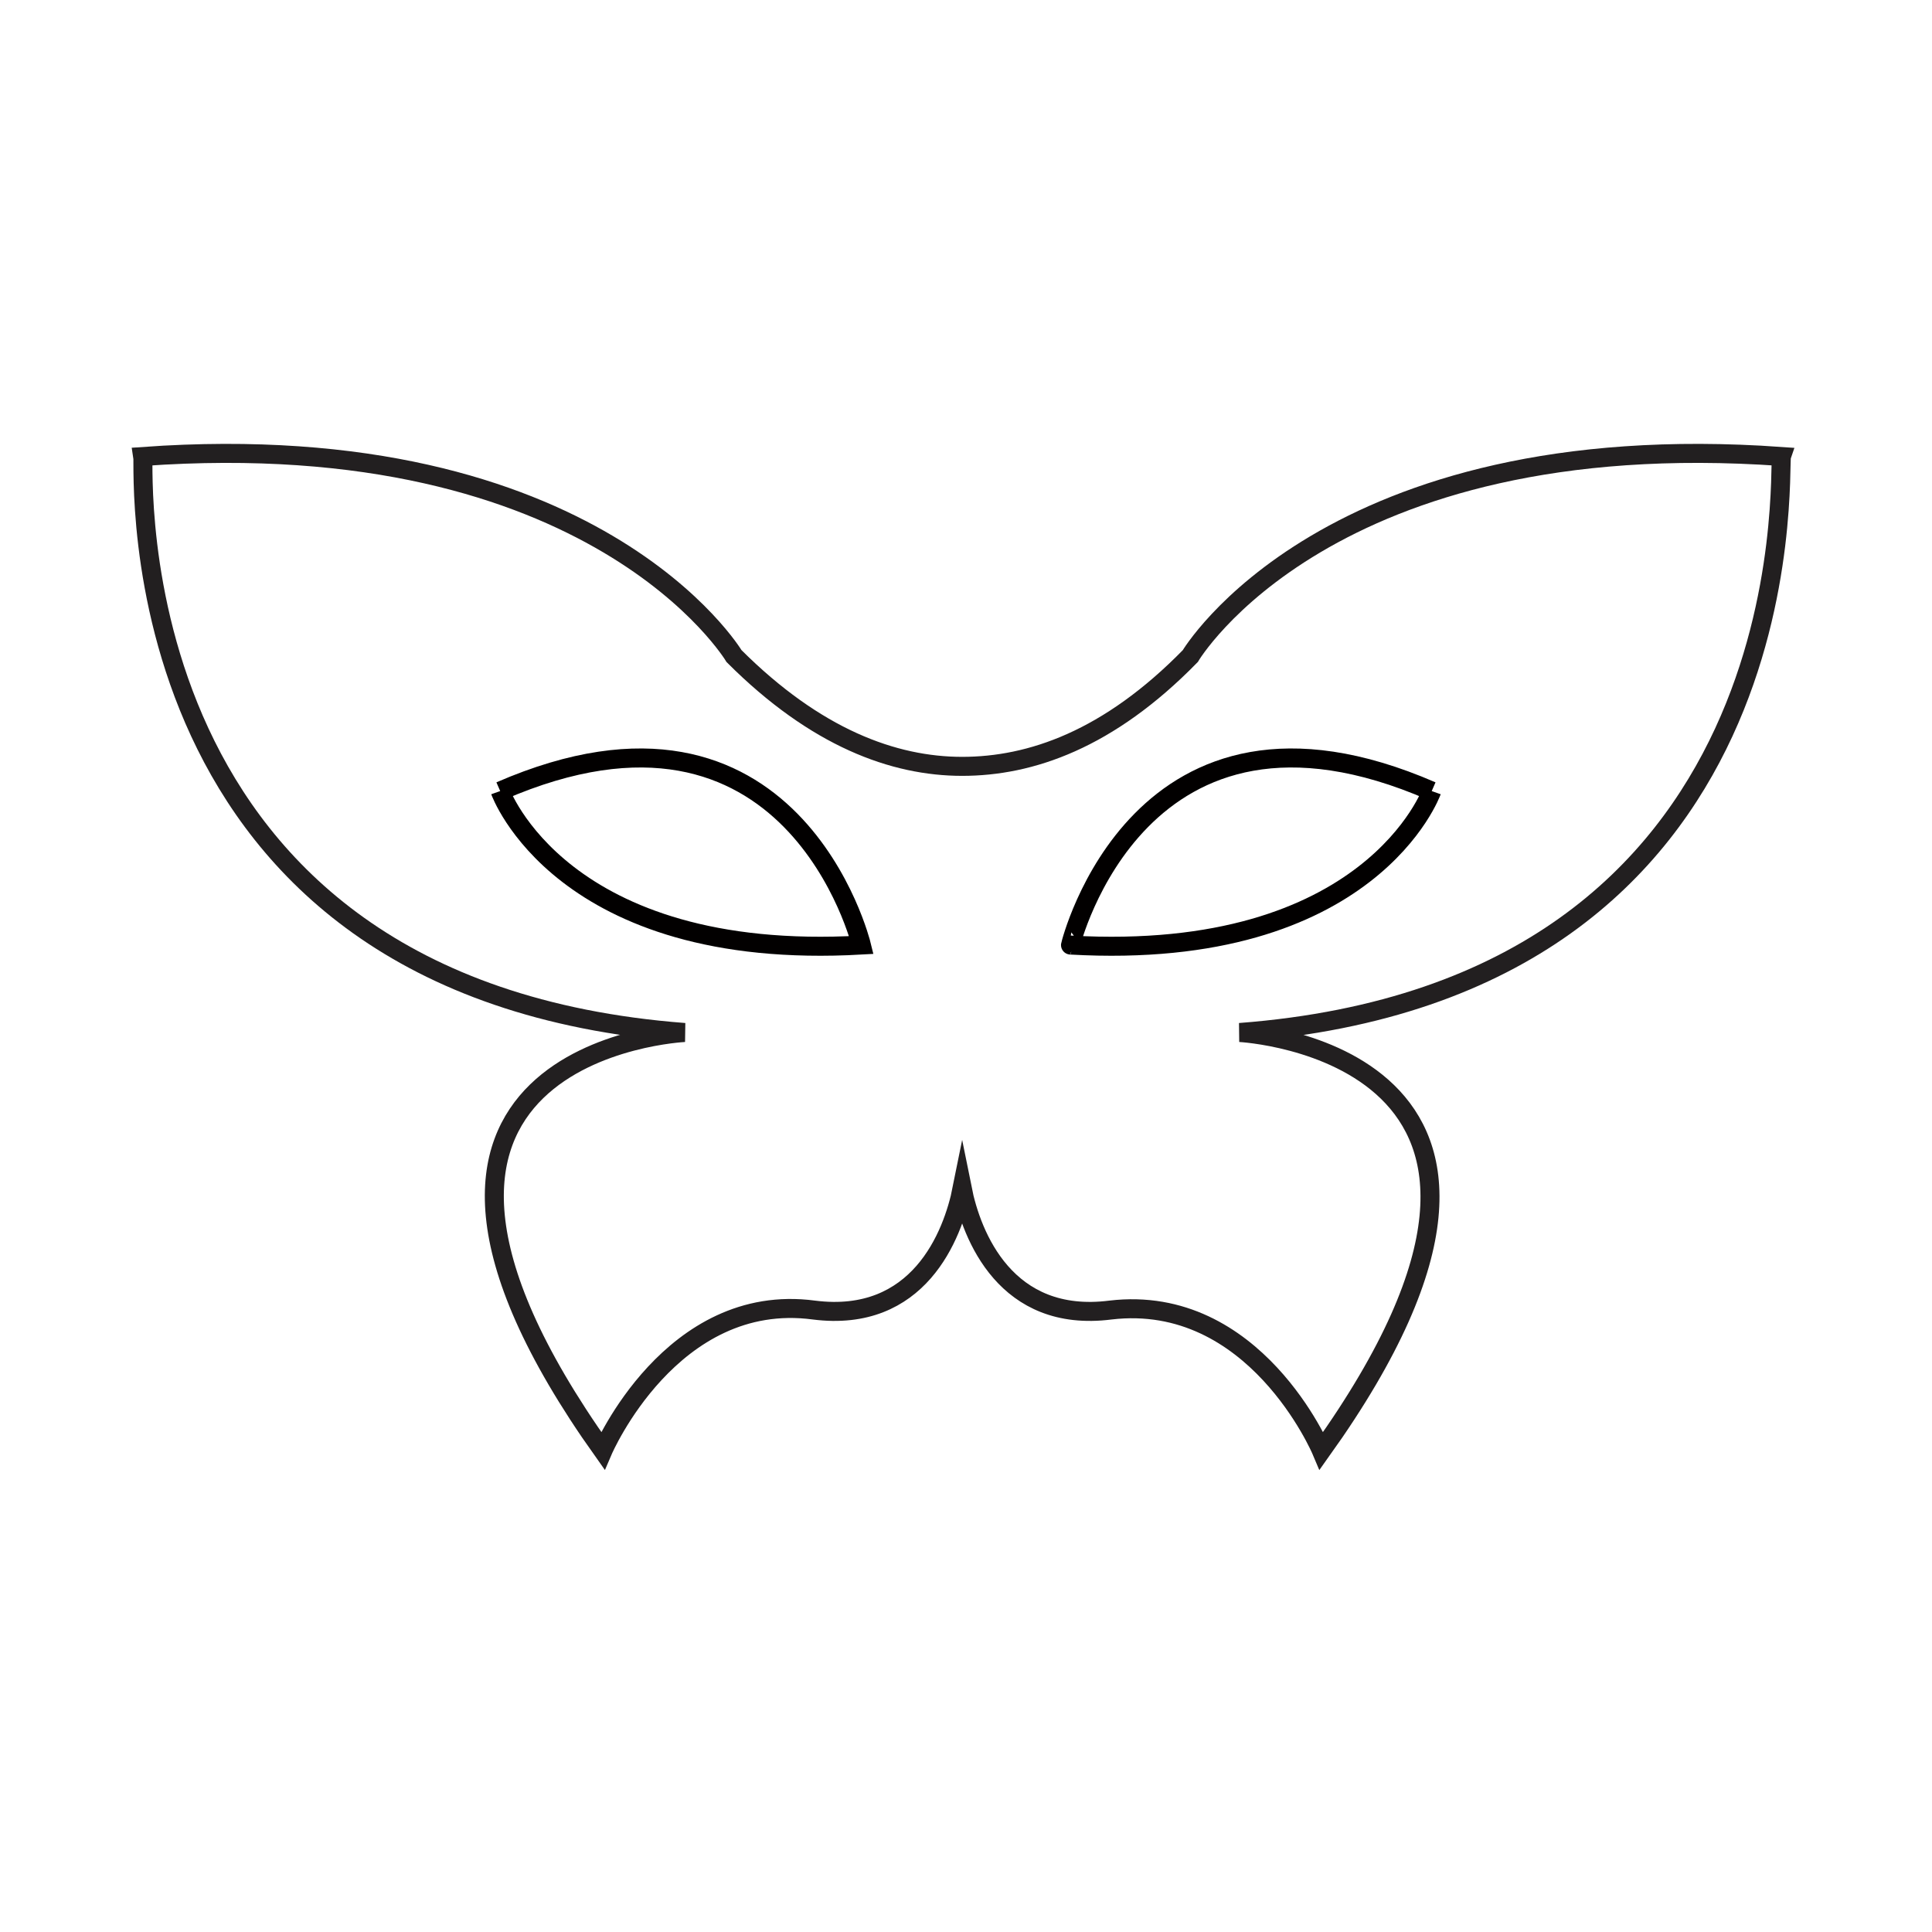 <?xml version="1.0" encoding="UTF-8"?>
<!-- Uploaded to: ICON Repo, www.iconrepo.com, Generator: ICON Repo Mixer Tools -->
<svg width="800px" height="800px" version="1.1" viewBox="144 144 512 512" xmlns="http://www.w3.org/2000/svg">
 <defs>
  <clipPath id="a">
   <path d="m148.09 192h503.81v408h-503.81z"/>
  </clipPath>
 </defs>
 <g clip-path="url(#a)">
  <path transform="matrix(5.038 0 0 5.038 148.09 148.09)" d="m92.9 23.2c-23.9-1.7-31.1 10.5-31.1 10.5-4.3 4.4-8.4 5.8-12 5.8s-7.7-1.5-12-5.8c0 0-7.3-12.2-31.1-10.5 0.1 0.6-1.6 28 28.5 30.3 0 0-19.3 0.9-4.3 22 0 0 3.6-8.4 11.1-7.4 5.5 0.7 7.3-3.9 7.8-6.4 0.5 2.5 2.3 7.1 7.8 6.4 7.6-0.9 11.1 7.4 11.1 7.4 15-21-4.3-22-4.3-22 30.1-2.3 28.3-29.7 28.5-30.3z" fill="none" stroke="#221f20" stroke-miterlimit="10"/>
 </g>
 <path transform="matrix(5.038 0 0 5.038 148.09 148.09)" d="m74.5 40.8s-3.2 9-19 8.1c-7.75e-4 0 3.599-14.8 19-8.1" fill="none" stroke="#020000" stroke-miterlimit="10"/>
 <path transform="matrix(5.038 0 0 5.038 148.09 148.09)" d="m25.5 40.8s3.2 9 19 8.1c0 0-3.6-14.8-19-8.1" fill="none" stroke="#020000" stroke-miterlimit="10"/>
</svg>